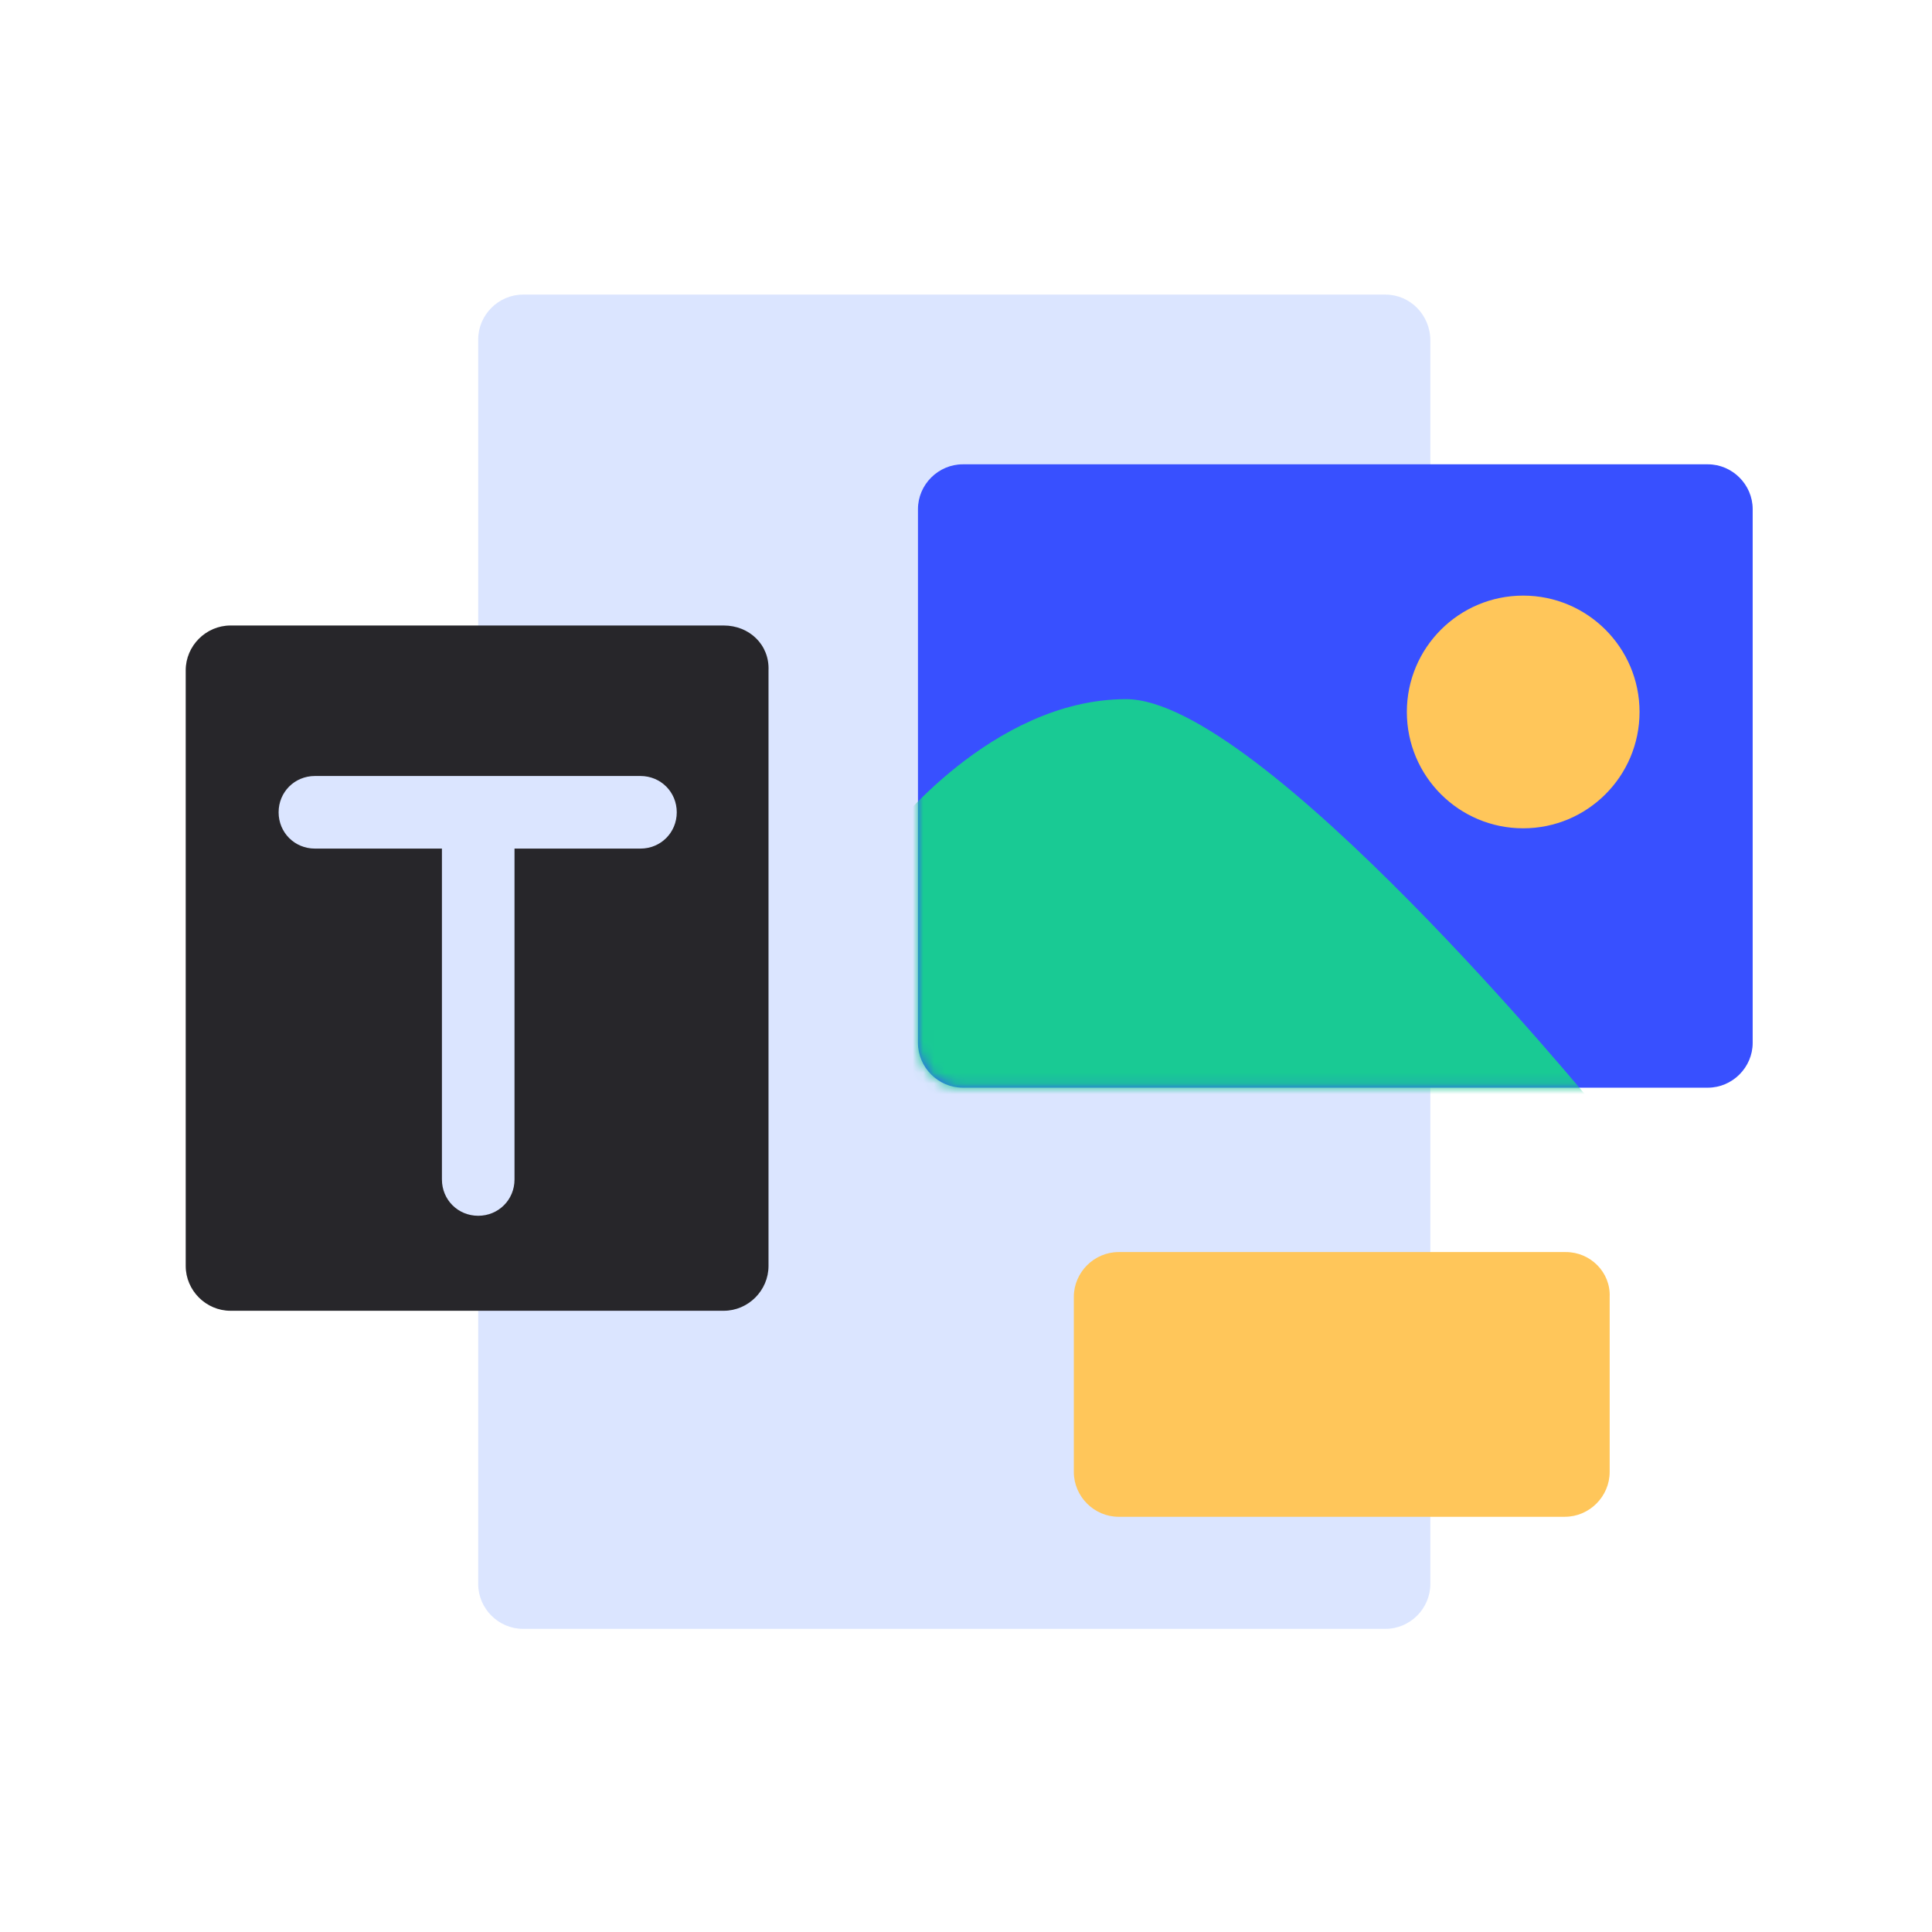 <svg width="181" height="181" viewBox="0 0 181 181" fill="none" xmlns="http://www.w3.org/2000/svg">
<path d="M129.801 27.6H49.001C46.701 27.6 44.801 29.5 44.801 31.8V148.4C44.801 150.7 46.701 152.6 49.001 152.6H129.801C132.101 152.6 134.001 150.7 134.001 148.4V31.9C134.001 29.5 132.101 27.6 129.801 27.6Z" fill="#DBE5FF"/>
<path d="M160 43.5H134H90.2C87.9 43.5 86 45.4 86 47.7V97.7C86 100 87.9 101.9 90.2 101.9H134H160C162.3 101.9 164.2 100 164.2 97.7V47.7C164.2 45.4 162.3 43.5 160 43.5Z" fill="#3850FF"/>
<mask id="mask0_654_2181" style="mask-type:luminance" maskUnits="userSpaceOnUse" x="86" y="43" width="79" height="59">
<path d="M160 43.5H134H90.2C87.9 43.5 86 45.4 86 47.7V97.7C86 100 87.9 101.9 90.2 101.9H134H160C162.3 101.9 164.2 100 164.2 97.7V47.7C164.2 45.4 162.3 43.5 160 43.5Z" fill="white"/>
</mask>
<g mask="url(#mask0_654_2181)">
<path d="M83.301 78.1C83.301 78.1 92.901 65.5 105.501 65.5C118.101 65.5 149.301 103.5 149.301 103.5H83.301V78.1Z" fill="#19CA94"/>
</g>
<mask id="mask1_654_2181" style="mask-type:luminance" maskUnits="userSpaceOnUse" x="86" y="43" width="79" height="59">
<path d="M160 43.5H134H90.2C87.9 43.5 86 45.4 86 47.7V97.7C86 100 87.9 101.9 90.2 101.9H134H160C162.3 101.9 164.2 100 164.2 97.7V47.7C164.2 45.4 162.3 43.5 160 43.5Z" fill="white"/>
</mask>
<g mask="url(#mask1_654_2181)">
<path d="M142.701 77.6C148.721 77.6 153.601 72.72 153.601 66.7C153.601 60.68 148.721 55.8 142.701 55.8C136.681 55.8 131.801 60.68 131.801 66.7C131.801 72.72 136.681 77.6 142.701 77.6Z" fill="#FFC65A"/>
</g>
<path d="M146.702 117.3H134.002H104.802C102.502 117.3 100.602 119.2 100.602 121.5V137.9C100.602 140.2 102.502 142.1 104.802 142.1H134.002H146.602C148.902 142.1 150.802 140.2 150.802 137.9V121.5C150.902 119.2 149.002 117.3 146.702 117.3Z" fill="#FFC65A"/>
<path d="M67.798 58.6H44.699H21.598C19.298 58.6 17.398 60.5 17.398 62.8V118.6C17.398 120.9 19.298 122.8 21.598 122.8H44.699H67.798C70.098 122.8 71.998 120.9 71.998 118.6V62.8C72.098 60.4 70.198 58.6 67.798 58.6Z" fill="#27262A"/>
<path d="M60.002 72.7H29.502C27.602 72.7 26.102 74.2 26.102 76.1C26.102 78 27.602 79.5 29.502 79.5H41.402V110.5C41.402 112.4 42.901 113.9 44.801 113.9C46.702 113.9 48.202 112.4 48.202 110.5V79.5H60.002C61.902 79.5 63.402 78 63.402 76.1C63.402 74.2 61.902 72.7 60.002 72.7Z" fill="#DBE5FF"/>
</svg>
